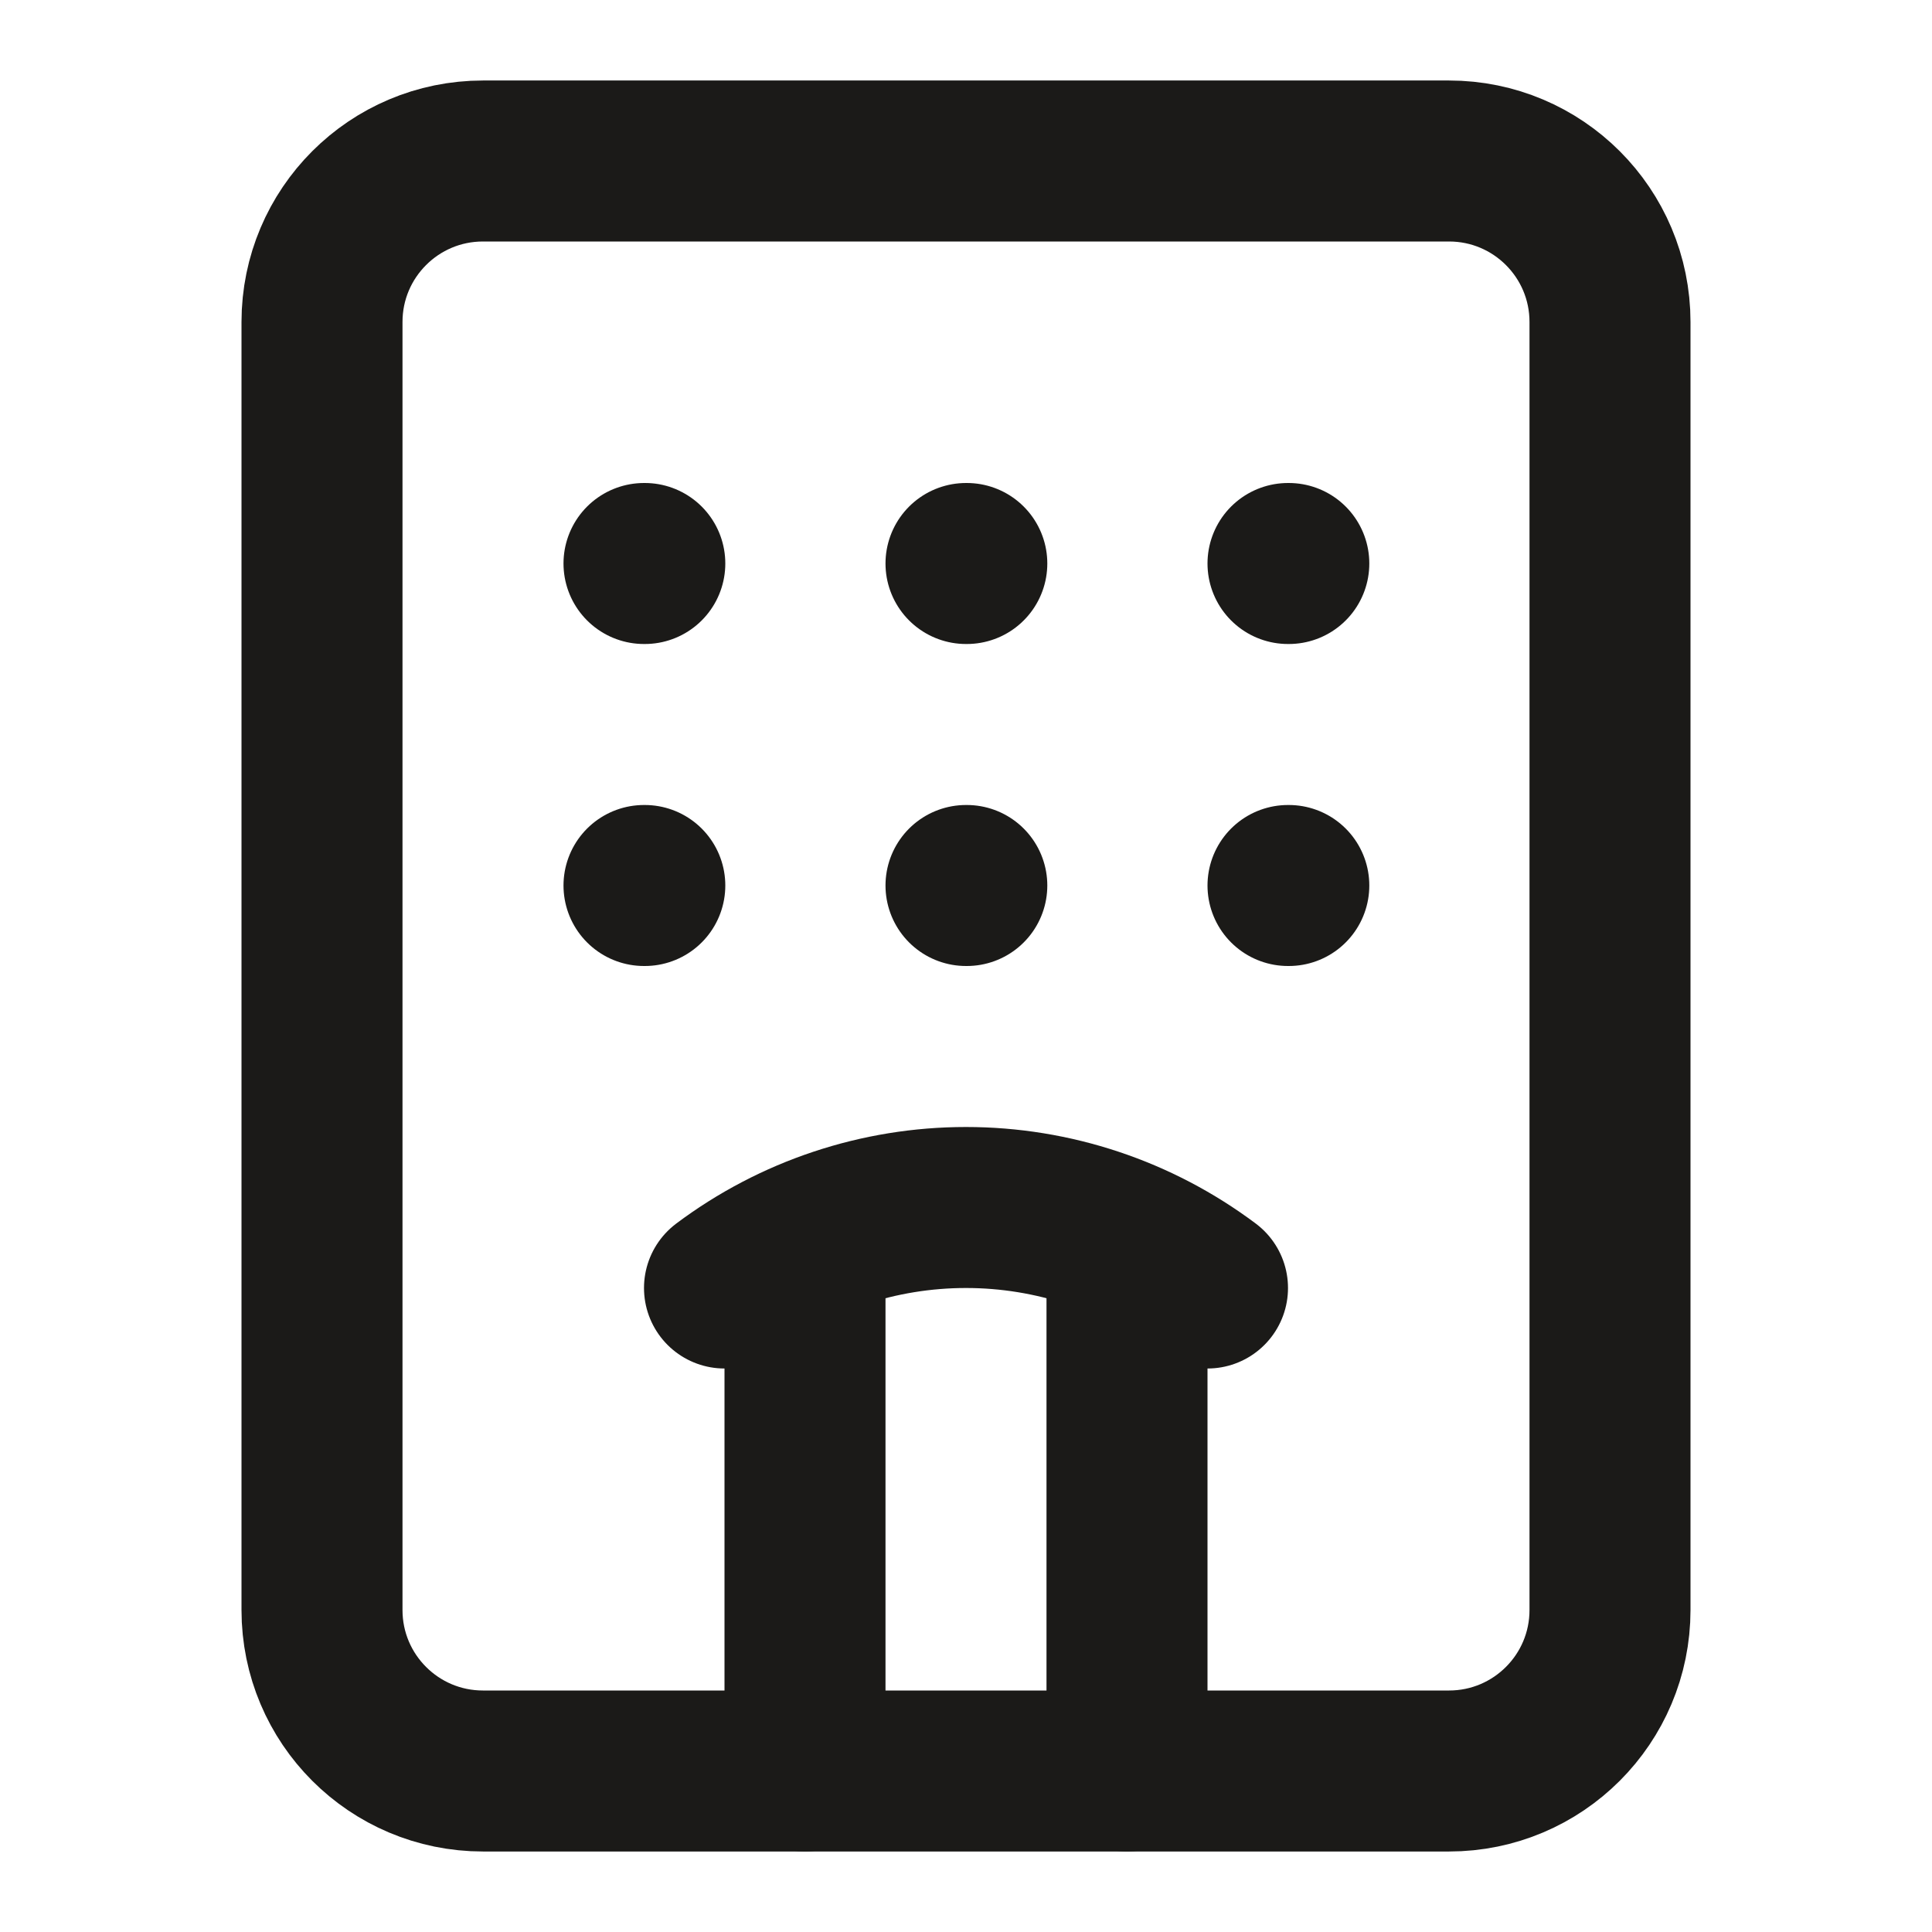<svg width="24" height="24" viewBox="0 0 24 24" fill="none" xmlns="http://www.w3.org/2000/svg">
<path d="M10 22V15.43" stroke="#1B1A18" stroke-width="2" stroke-linecap="round" stroke-linejoin="round"/>
<path d="M12 11H12.01" stroke="#1B1A18" stroke-width="2" stroke-linecap="round" stroke-linejoin="round"/>
<path d="M12 7H12.01" stroke="#1B1A18" stroke-width="2" stroke-linecap="round" stroke-linejoin="round"/>
<path d="M14 15.43V22" stroke="#1B1A18" stroke-width="2" stroke-linecap="round" stroke-linejoin="round"/>
<path d="M15 16C14.134 15.351 13.082 15 12 15C10.918 15 9.865 15.351 9 16" stroke="#1B1A18" stroke-width="2" stroke-linecap="round" stroke-linejoin="round"/>
<path d="M16 11H16.01" stroke="#1B1A18" stroke-width="2" stroke-linecap="round" stroke-linejoin="round"/>
<path d="M16 7H16.01" stroke="#1B1A18" stroke-width="2" stroke-linecap="round" stroke-linejoin="round"/>
<path d="M8 11H8.01" stroke="#1B1A18" stroke-width="2" stroke-linecap="round" stroke-linejoin="round"/>
<path d="M8 7H8.01" stroke="#1B1A18" stroke-width="2" stroke-linecap="round" stroke-linejoin="round"/>
<path d="M18 2H6C4.895 2 4 2.895 4 4V20C4 21.105 4.895 22 6 22H18C19.105 22 20 21.105 20 20V4C20 2.895 19.105 2 18 2Z" stroke="#1B1A18" stroke-width="2" stroke-linecap="round" stroke-linejoin="round"/>
</svg>
